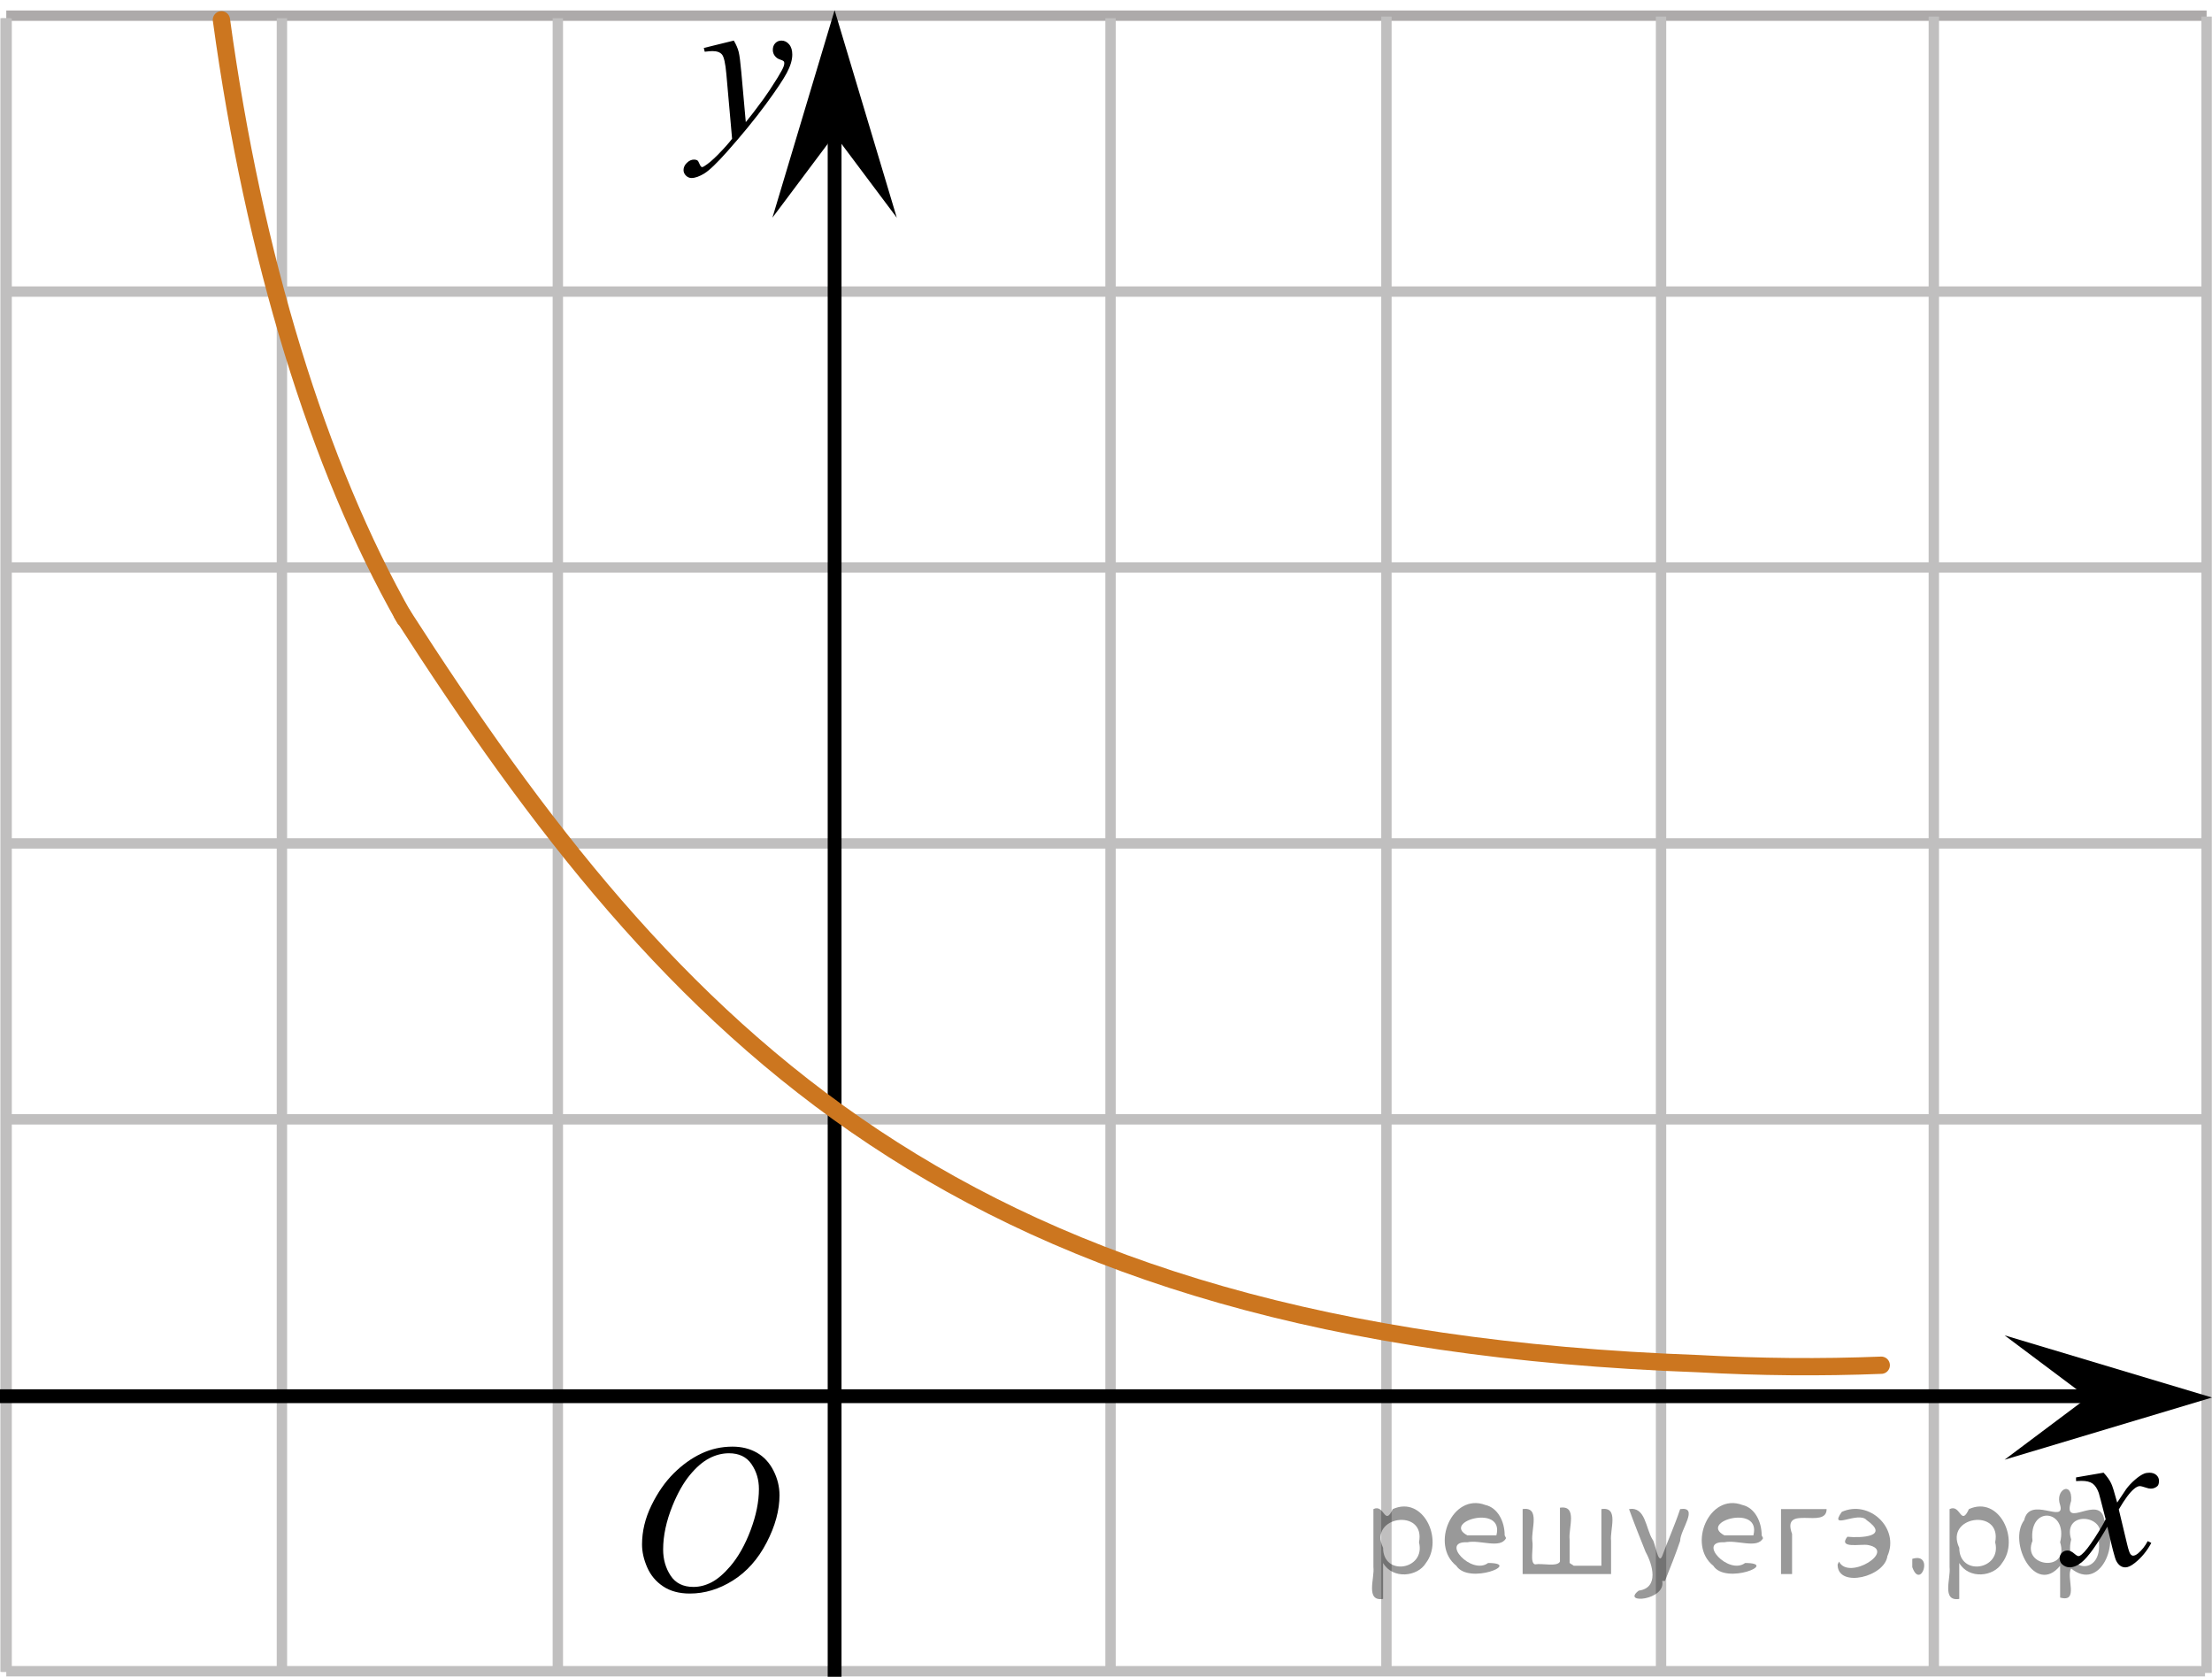 <?xml version="1.0" encoding="utf-8"?>
<!-- Generator: Adobe Illustrator 16.0.0, SVG Export Plug-In . SVG Version: 6.00 Build 0)  -->
<!DOCTYPE svg PUBLIC "-//W3C//DTD SVG 1.1//EN" "http://www.w3.org/Graphics/SVG/1.1/DTD/svg11.dtd">
<svg version="1.1" id="Слой_1" xmlns="http://www.w3.org/2000/svg" xmlns:xlink="http://www.w3.org/1999/xlink" x="0px" y="0px"
	 width="160.092px" height="121.334px" viewBox="3 109 160.092 121.334" enable-background="new 3 109 160.092 121.334"
	 xml:space="preserve">
<g>
	
		<line fill="none" stroke="#ADAAAA" stroke-width="0.75" stroke-miterlimit="10" x1="3.455" y1="110.134" x2="162.702" y2="110.134"/>
	
		<line fill="none" stroke="#C0BFBF" stroke-width="0.75" stroke-miterlimit="10" x1="3.455" y1="130.099" x2="162.702" y2="130.099"/>
	
		<line fill="none" stroke="#C0BFBF" stroke-width="0.75" stroke-miterlimit="10" x1="3.455" y1="150.063" x2="162.702" y2="150.063"/>
	
		<line fill="none" stroke="#C0BFBF" stroke-width="0.75" stroke-miterlimit="10" x1="3.455" y1="170.031" x2="162.702" y2="170.031"/>
	
		<line fill="none" stroke="#C0BFBF" stroke-width="0.75" stroke-miterlimit="10" x1="3.475" y1="189.997" x2="162.588" y2="189.997"/>
	
		<line fill="none" stroke="#C0BFBF" stroke-width="0.75" stroke-miterlimit="10" x1="3.455" y1="229.931" x2="162.588" y2="229.931"/>
	
		<line fill="none" stroke="#C0BFBF" stroke-width="0.75" stroke-miterlimit="10" x1="83.374" y1="229.979" x2="83.374" y2="110.317"/>
	
		<line fill="none" stroke="#C0BFBF" stroke-width="0.75" stroke-miterlimit="10" x1="103.342" y1="230.056" x2="103.342" y2="110.198"/>
	
		<line fill="none" stroke="#C0BFBF" stroke-width="0.75" stroke-miterlimit="10" x1="123.217" y1="230.056" x2="123.217" y2="110.198"/>
	
		<line fill="none" stroke="#C0BFBF" stroke-width="0.75" stroke-miterlimit="10" x1="142.959" y1="230.056" x2="142.959" y2="110.198"/>
	
		<line fill="none" stroke="#C0BFBF" stroke-width="0.75" stroke-miterlimit="10" x1="162.702" y1="230.056" x2="162.702" y2="110.198"/>
	
		<line fill="none" stroke="#C0BFBF" stroke-width="0.75" stroke-miterlimit="10" x1="23.404" y1="229.979" x2="23.404" y2="110.317"/>
	
		<line fill="none" stroke="#C0BFBF" stroke-width="0.75" stroke-miterlimit="10" x1="43.373" y1="229.979" x2="43.373" y2="110.317"/>
	<line fill="none" stroke="#C0BFBF" stroke-width="0.75" stroke-miterlimit="10" x1="3.404" y1="229.979" x2="3.404" y2="110.317"/>
	<line fill="none" stroke="#C0BFBF" stroke-width="0.75" stroke-miterlimit="10" x1="3.48" y1="229.979" x2="3.48" y2="110.327"/>
</g>
<line fill="none" stroke="#000000" stroke-miterlimit="10" x1="63.404" y1="230.334" x2="63.404" y2="117.083"/>
<line fill="none" stroke="#000000" stroke-miterlimit="10" x1="3" y1="210.031" x2="156.672" y2="210.031"/>
<polygon points="63.404,118.746 58.904,124.752 63.404,109.739 67.904,124.752 "/>
<polygon points="154.084,210.126 148.079,205.626 163.092,210.126 148.079,214.626 "/>
<g>
	<g>
		<g>
			<defs>
				<rect id="SVGID_1_" x="49.754" y="109" width="13.8" height="16.49"/>
			</defs>
			<clipPath id="SVGID_2_">
				<use xlink:href="#SVGID_1_"  overflow="visible"/>
			</clipPath>
			<g clip-path="url(#SVGID_2_)">
				<path d="M56.109,111.937c0.168,0.285,0.284,0.554,0.348,0.801c0.064,0.248,0.128,0.736,0.193,1.467l0.326,3.632
					c0.296-0.354,0.727-0.915,1.29-1.685c0.272-0.373,0.608-0.883,1.008-1.526c0.242-0.396,0.39-0.669,0.444-0.827
					c0.03-0.078,0.045-0.158,0.045-0.242c0-0.055-0.018-0.1-0.052-0.134c-0.034-0.034-0.125-0.073-0.271-0.122
					c-0.146-0.047-0.267-0.133-0.363-0.258c-0.096-0.126-0.145-0.271-0.145-0.434c0-0.2,0.06-0.362,0.178-0.485
					c0.118-0.123,0.267-0.187,0.445-0.187c0.217,0,0.402,0.09,0.556,0.271c0.154,0.18,0.23,0.427,0.23,0.741
					c0,0.389-0.134,0.833-0.4,1.332c-0.267,0.5-0.781,1.267-1.542,2.3c-0.761,1.031-1.682,2.16-2.765,3.381
					c-0.746,0.841-1.299,1.371-1.66,1.59c-0.361,0.221-0.669,0.329-0.926,0.329c-0.153,0-0.288-0.059-0.404-0.174
					c-0.116-0.115-0.174-0.25-0.174-0.401c0-0.191,0.081-0.365,0.241-0.522c0.161-0.158,0.335-0.236,0.522-0.236
					c0.099,0,0.181,0.021,0.245,0.065c0.04,0.023,0.083,0.096,0.13,0.211s0.09,0.193,0.129,0.23
					c0.025,0.024,0.055,0.037,0.089,0.037c0.03,0,0.082-0.023,0.156-0.072c0.272-0.168,0.588-0.435,0.949-0.799
					c0.475-0.48,0.825-0.876,1.053-1.181l-0.415-4.681c-0.069-0.771-0.173-1.241-0.312-1.409c-0.138-0.167-0.371-0.252-0.697-0.252
					c-0.104,0-0.289,0.016-0.556,0.046l-0.067-0.273L56.109,111.937z"/>
			</g>
		</g>
	</g>
</g>
<g>
	<g>
		<g>
			<defs>
				<rect id="SVGID_3_" x="149.375" y="212.635" width="12.42" height="13.73"/>
			</defs>
			<clipPath id="SVGID_4_">
				<use xlink:href="#SVGID_3_"  overflow="visible"/>
			</clipPath>
			<g clip-path="url(#SVGID_4_)">
				<path d="M155.245,215.565c0.24,0.257,0.424,0.513,0.547,0.769c0.09,0.177,0.234,0.642,0.438,1.394l0.651-0.974
					c0.175-0.235,0.384-0.461,0.632-0.675c0.245-0.214,0.463-0.359,0.651-0.438c0.119-0.051,0.25-0.074,0.394-0.074
					c0.211,0,0.381,0.057,0.508,0.17c0.125,0.113,0.188,0.25,0.188,0.412c0,0.188-0.037,0.313-0.11,0.385
					c-0.14,0.123-0.297,0.185-0.476,0.185c-0.104,0-0.215-0.022-0.334-0.065c-0.231-0.078-0.388-0.117-0.467-0.117
					c-0.119,0-0.261,0.066-0.423,0.206c-0.307,0.256-0.672,0.75-1.098,1.481l0.607,2.536c0.094,0.39,0.172,0.621,0.236,0.697
					c0.063,0.076,0.127,0.114,0.192,0.114c0.104,0,0.226-0.057,0.363-0.17c0.271-0.228,0.504-0.521,0.696-0.885l0.259,0.133
					c-0.312,0.58-0.707,1.062-1.187,1.443c-0.271,0.217-0.5,0.324-0.688,0.324c-0.275,0-0.496-0.152-0.66-0.465
					c-0.104-0.19-0.317-1.02-0.646-2.479c-0.771,1.332-1.389,2.189-1.854,2.573c-0.301,0.245-0.592,0.368-0.875,0.368
					c-0.195,0-0.377-0.07-0.541-0.214c-0.118-0.106-0.178-0.253-0.178-0.435c0-0.162,0.055-0.3,0.164-0.406
					c0.107-0.107,0.24-0.162,0.398-0.162c0.157,0,0.325,0.078,0.504,0.236c0.129,0.111,0.229,0.17,0.297,0.17
					c0.061,0,0.137-0.041,0.229-0.119c0.231-0.188,0.547-0.59,0.948-1.209c0.4-0.619,0.662-1.066,0.785-1.342
					c-0.307-1.195-0.471-1.828-0.496-1.896c-0.114-0.318-0.262-0.546-0.444-0.68c-0.185-0.133-0.452-0.198-0.81-0.198
					c-0.112,0-0.244,0.005-0.393,0.015v-0.266L155.245,215.565z"/>
			</g>
		</g>
	</g>
</g>
<path fill="none" stroke="#CC761F" stroke-width="1.25" stroke-linecap="round" stroke-linejoin="round" stroke-miterlimit="8" d="
	M139.155,207.789c-4.396,0.173-8.811,0.135-13.223-0.113c-53.636-1.937-74.136-23.604-93.836-54.253"/>
<path fill="none" stroke="#CC761F" stroke-width="1.25" stroke-linecap="round" stroke-linejoin="round" stroke-miterlimit="8" d="
	M32.293,153.771C26,142.696,21.37,127.573,19.025,110.433"/>
<g>
	<g>
		<defs>
			<rect id="SVGID_5_" x="46.845" y="210.172" width="16.559" height="18.712"/>
		</defs>
		<clipPath id="SVGID_6_">
			<use xlink:href="#SVGID_5_"  overflow="visible"/>
		</clipPath>
		<g clip-path="url(#SVGID_6_)">
		</g>
	</g>
	<g>
		<defs>
			<polygon id="SVGID_7_" points="46.514,228.264 63.005,228.264 63.005,210.116 46.514,210.116 46.514,228.264 			"/>
		</defs>
		<clipPath id="SVGID_8_">
			<use xlink:href="#SVGID_7_"  overflow="visible"/>
		</clipPath>
		<g clip-path="url(#SVGID_8_)">
			<path d="M56.013,213.68c0.664,0,1.252,0.146,1.764,0.438c0.512,0.293,0.913,0.726,1.203,1.298
				c0.291,0.572,0.436,1.165,0.436,1.78c0,1.09-0.311,2.233-0.934,3.43c-0.622,1.197-1.436,2.111-2.439,2.741
				s-2.042,0.944-3.115,0.944c-0.772,0-1.418-0.174-1.937-0.521c-0.52-0.347-0.903-0.806-1.151-1.375
				c-0.249-0.57-0.373-1.122-0.373-1.657c0-0.95,0.225-1.889,0.675-2.815c0.451-0.927,0.988-1.702,1.613-2.324s1.292-1.101,2-1.436
				S55.216,213.68,56.013,213.68z M55.762,214.16c-0.492,0-0.974,0.123-1.443,0.371c-0.47,0.247-0.936,0.652-1.398,1.214
				c-0.463,0.563-0.878,1.299-1.248,2.208c-0.453,1.12-0.679,2.178-0.679,3.172c0,0.71,0.18,1.338,0.539,1.886
				c0.359,0.547,0.91,0.821,1.653,0.821c0.448,0,0.887-0.113,1.317-0.338s0.88-0.609,1.348-1.154
				c0.585-0.685,1.077-1.559,1.476-2.621c0.398-1.062,0.599-2.053,0.599-2.973c0-0.68-0.18-1.28-0.539-1.803
				S56.486,214.16,55.762,214.16z"/>
		</g>
	</g>
</g>
<g style="stroke:none;fill:#000;fill-opacity:0.4" > <path d="m 103.1,222.2 c 0,0.8 0,1.6 0,2.5 -1.3,0.2 -0.6,-1.5 -0.7,-2.3 0,-1.4 0,-2.8 0,-4.2 0.8,-0.4 0.8,1.3 1.4,0.0 2.2,-1.0 3.7,2.2 2.4,3.9 -0.6,1.0 -2.4,1.2 -3.1,0.0 z m 2.6,-1.6 c 0.5,-2.5 -3.7,-1.9 -2.6,0.4 0.0,2.1 3.1,1.6 2.6,-0.4 z" /> <path d="m 112.0,220.3 c -0.4,0.8 -1.9,0.1 -2.8,0.3 -2.0,-0.1 0.3,2.4 1.5,1.5 2.5,0.0 -1.4,1.6 -2.3,0.2 -1.9,-1.5 -0.3,-5.3 2.1,-4.4 0.9,0.2 1.4,1.2 1.4,2.2 z m -0.7,-0.2 c 0.6,-2.3 -4.0,-1.0 -2.1,0.0 0.7,0 1.4,-0.0 2.1,-0.0 z" /> <path d="m 116.9,222.3 c 0.6,0 1.3,0 2.0,0 0,-1.3 0,-2.7 0,-4.1 1.3,-0.2 0.6,1.5 0.7,2.3 0,0.8 0,1.6 0,2.4 -2.1,0 -4.2,0 -6.4,0 0,-1.5 0,-3.1 0,-4.7 1.3,-0.2 0.6,1.5 0.7,2.3 0.1,0.5 -0.2,1.6 0.2,1.7 0.5,-0.1 1.6,0.2 1.8,-0.2 0,-1.3 0,-2.6 0,-3.9 1.3,-0.2 0.6,1.5 0.7,2.3 0,0.5 0,1.1 0,1.7 z" /> <path d="m 123.3,223.4 c 0.3,1.4 -3.0,1.7 -1.7,0.7 1.5,-0.2 1.0,-1.9 0.5,-2.8 -0.4,-1.0 -0.8,-2.0 -1.2,-3.1 1.2,-0.2 1.2,1.4 1.7,2.2 0.2,0.2 0.4,1.9 0.7,1.2 0.4,-1.1 0.9,-2.2 1.3,-3.4 1.4,-0.2 0.0,1.5 -0.0,2.3 -0.3,0.9 -0.7,1.9 -1.1,2.9 z" /> <path d="m 130.6,220.3 c -0.4,0.8 -1.9,0.1 -2.8,0.3 -2.0,-0.1 0.3,2.4 1.5,1.5 2.5,0.0 -1.4,1.6 -2.3,0.2 -1.9,-1.5 -0.3,-5.3 2.1,-4.4 0.9,0.2 1.4,1.2 1.4,2.2 z m -0.7,-0.2 c 0.6,-2.3 -4.0,-1.0 -2.1,0.0 0.7,0 1.4,-0.0 2.1,-0.0 z" /> <path d="m 131.9,222.9 c 0,-1.5 0,-3.1 0,-4.7 1.1,0 2.2,0 3.3,0 0.0,1.5 -3.3,-0.4 -2.5,1.8 0,0.9 0,1.9 0,2.9 -0.2,0 -0.5,0 -0.7,0 z" /> <path d="m 136.1,222.0 c 0.7,1.4 4.2,-0.8 2.1,-1.2 -0.5,-0.1 -2.2,0.3 -1.5,-0.6 1.0,0.1 3.1,0.0 1.4,-1.2 -0.6,-0.7 -2.8,0.8 -1.8,-0.6 2.0,-0.9 4.2,1.2 3.3,3.2 -0.2,1.5 -3.5,2.3 -3.6,0.7 l 0,-0.1 0,-0.0 0,0 z" /> <path d="m 141.4,221.8 c 1.6,-0.5 0.6,2.3 -0.0,0.6 -0.0,-0.2 0.0,-0.4 0.0,-0.6 z" /> <path d="m 144.8,222.2 c 0,0.8 0,1.6 0,2.5 -1.3,0.2 -0.6,-1.5 -0.7,-2.3 0,-1.4 0,-2.8 0,-4.2 0.8,-0.4 0.8,1.3 1.4,0.0 2.2,-1.0 3.7,2.2 2.4,3.9 -0.6,1.0 -2.4,1.2 -3.1,0.0 z m 2.6,-1.6 c 0.5,-2.5 -3.7,-1.9 -2.6,0.4 0.0,2.1 3.1,1.6 2.6,-0.4 z" /> <path d="m 150.1,220.5 c -0.8,1.9 2.7,2.3 2.0,0.1 0.6,-2.4 -2.3,-2.7 -2.0,-0.1 z m 2.0,4.2 c 0,-0.8 0,-1.6 0,-2.4 -1.8,2.2 -3.8,-1.7 -2.6,-3.3 0.4,-1.8 3.0,0.3 2.6,-1.1 -0.4,-1.1 0.9,-1.8 0.8,-0.3 -0.7,2.2 2.1,-0.6 2.4,1.4 1.2,1.6 -0.3,5.2 -2.4,3.5 -0.4,0.6 0.6,2.5 -0.8,2.1 z m 2.8,-4.2 c 0.8,-1.9 -2.7,-2.3 -2.0,-0.1 -0.6,2.4 2.3,2.7 2.0,0.1 z" /> </g></svg>

<!--File created and owned by https://sdamgia.ru. Copying is prohibited. All rights reserved.-->
